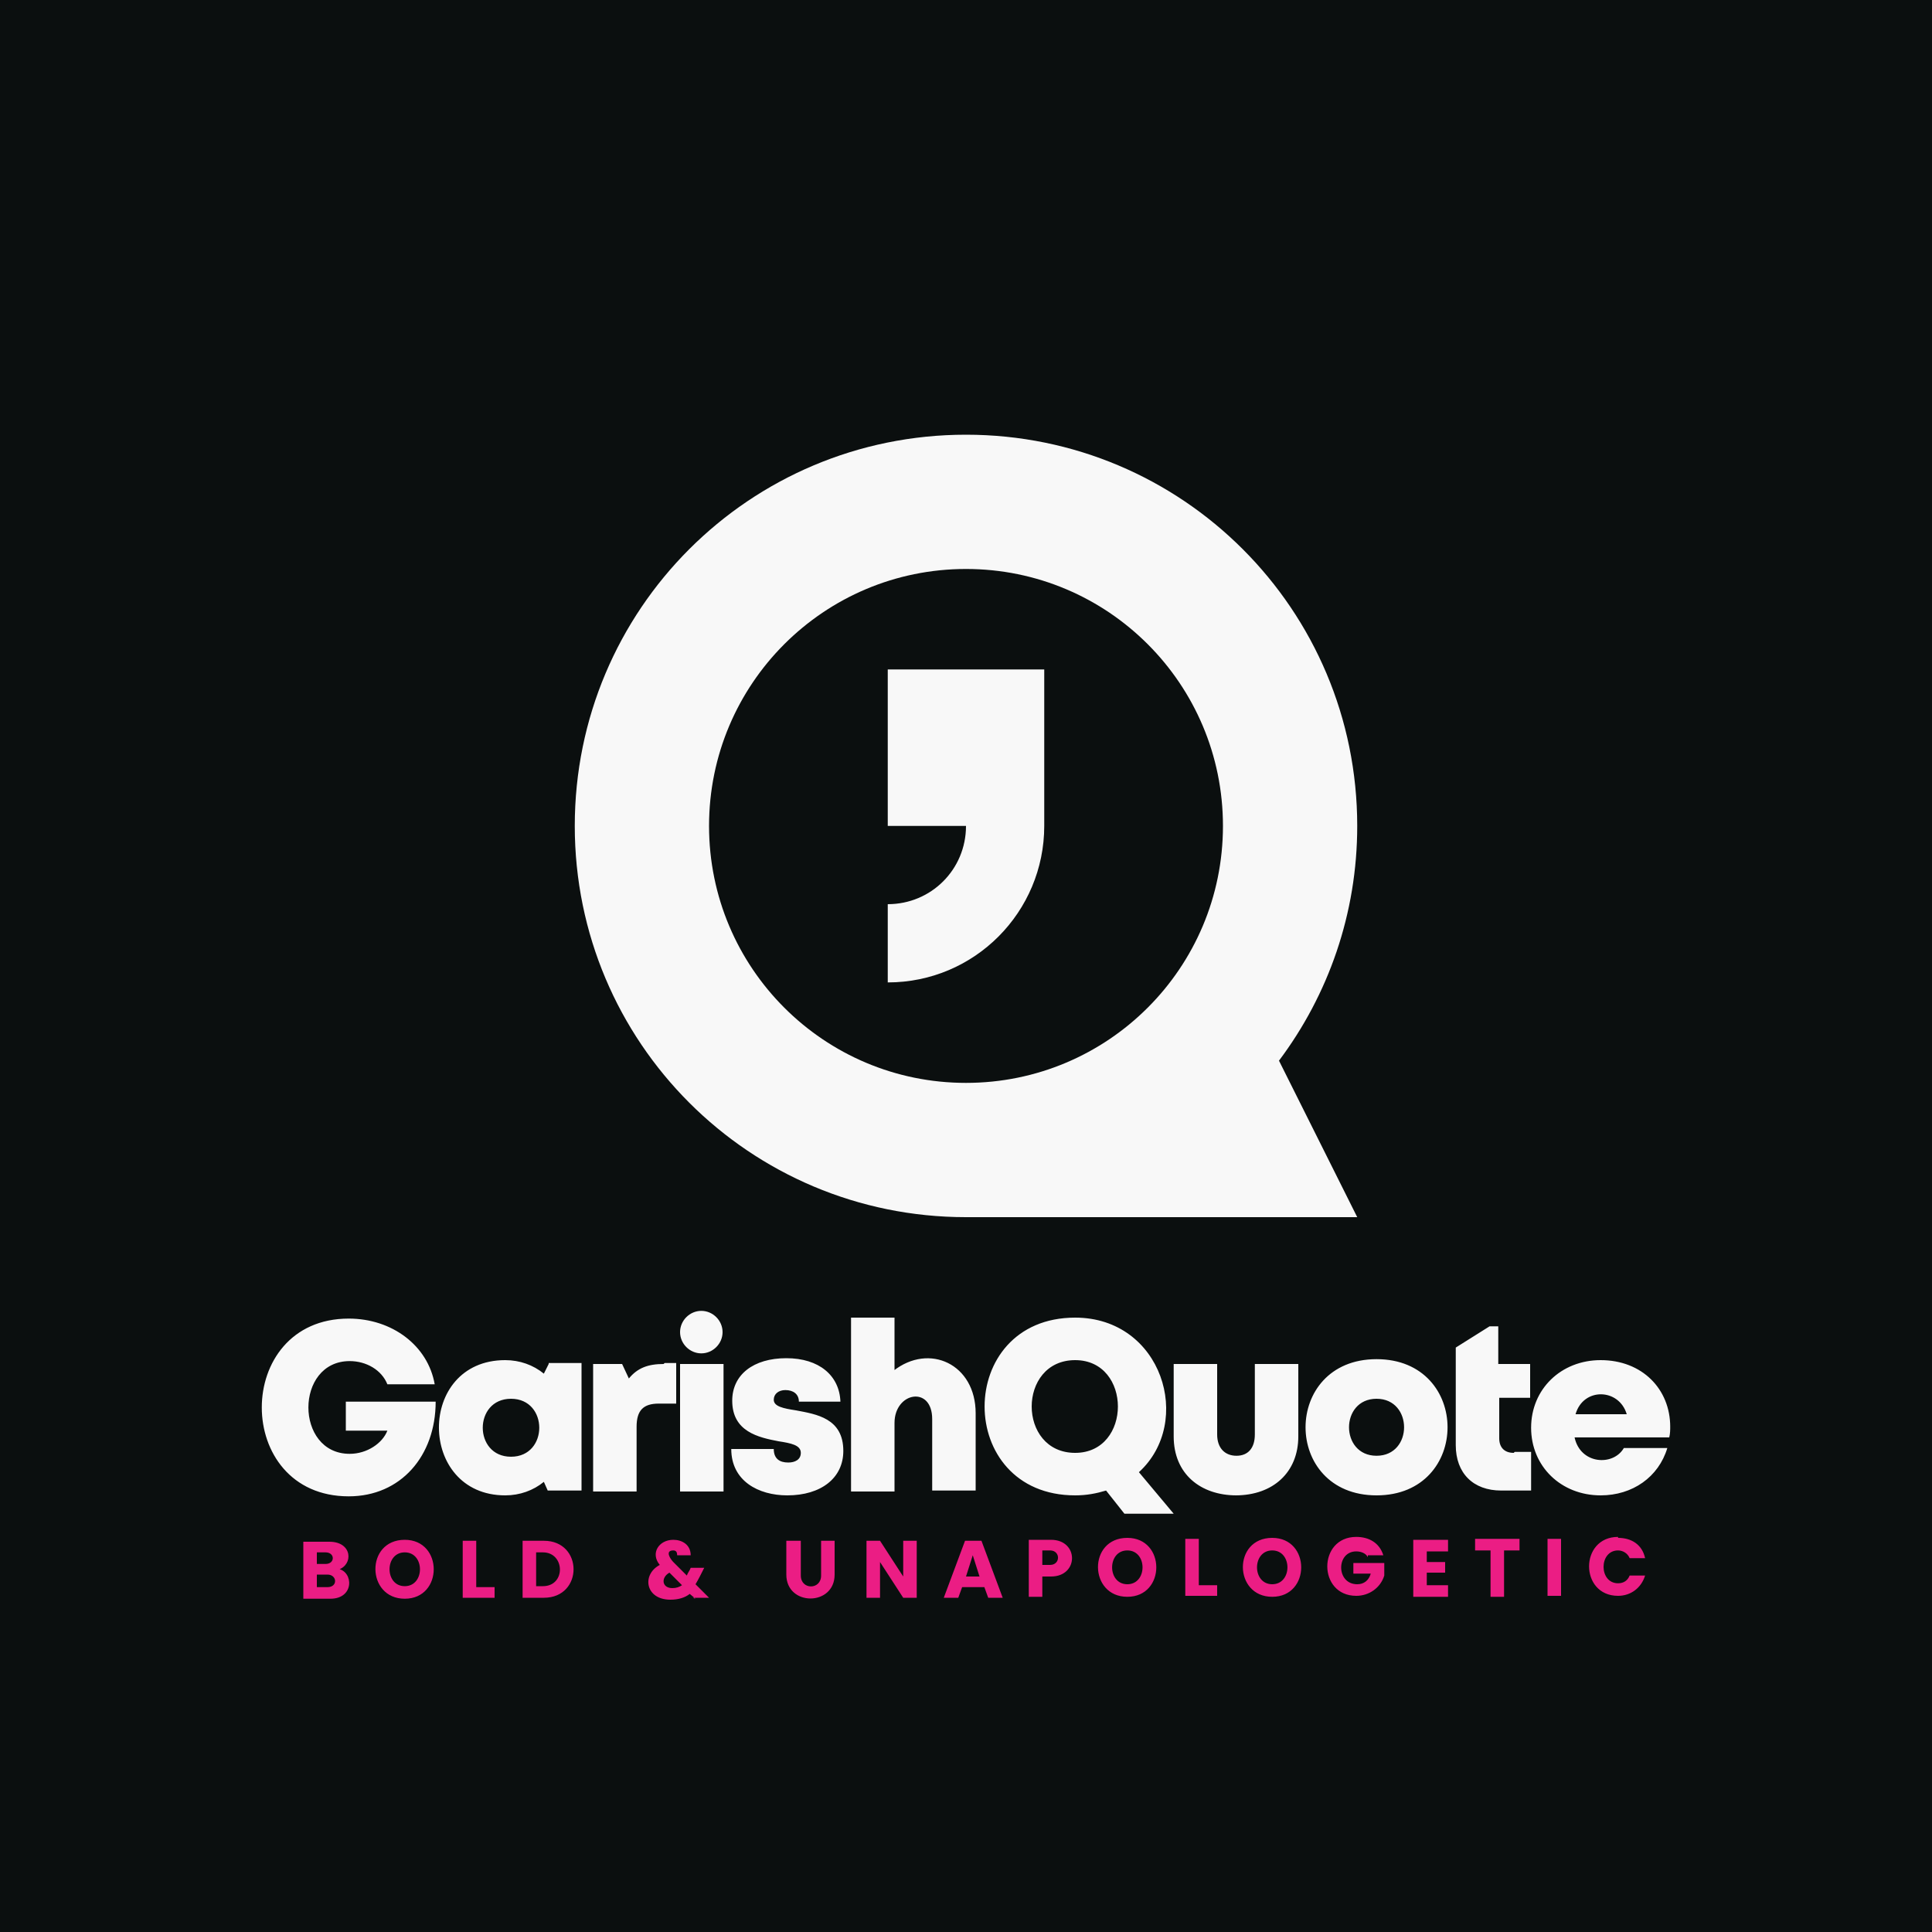 <?xml version="1.0" encoding="UTF-8"?>
<!DOCTYPE svg PUBLIC "-//W3C//DTD SVG 1.1//EN" "http://www.w3.org/Graphics/SVG/1.1/DTD/svg11.dtd">
<!-- Creator: CorelDRAW 2023 -->
<svg xmlns="http://www.w3.org/2000/svg" xml:space="preserve" width="2000px" height="2000px" version="1.1" style="shape-rendering:geometricPrecision; text-rendering:geometricPrecision; image-rendering:optimizeQuality; fill-rule:evenodd; clip-rule:evenodd"
viewBox="0 0 2000 2000"
 xmlns:xlink="http://www.w3.org/1999/xlink"
 xmlns:xodm="http://www.corel.com/coreldraw/odm/2003">
 <defs>
  <style type="text/css">
   <![CDATA[
    .fil0 {fill:#0B0F0F}
    .fil3 {fill:#F8F8F8}
    .fil2 {fill:#EB1D84;fill-rule:nonzero}
    .fil1 {fill:#F8F8F8;fill-rule:nonzero}
   ]]>
  </style>
 </defs>
 <g id="Layer_x0020_1">
  <polygon class="fil0" points="0,-5 2000,-5 2000,2005 0,2005 "/>
  <path class="fil1" d="M358 1451l0 30 43 0c-5,13 -21,24 -39,24 -57,0 -57,-96 0,-96 17,0 33,9 39,24l49 0c-7,-40 -44,-68 -89,-68 -120,0 -120,184 0,184 54,0 90,-42 90,-98l-94 0zm210 -39l-5 10c-11,-9 -25,-14 -40,-14 -92,0 -91,140 0,140 15,0 29,-5 40,-14l4 9 35 0 0 -132 -34 0zm-39 96c-39,0 -39,-60 0,-60 39,0 39,60 0,60zm158 -96c-16,0 -27,4 -36,15l-7 -15 -30 0 0 132 45 0 0 -67c0,-17 7,-24 23,-24l18 0 0 -42 -12 0zm17 132l45 0 0 -132 -45 0 0 132zm111 4c35,0 58,-18 58,-46 0,-34 -28,-38 -49,-42 -13,-2 -23,-4 -23,-11 0,-6 5,-10 12,-10 8,0 14,4 14,12l43 0c-1,-27 -22,-45 -56,-45 -34,0 -56,17 -56,44 0,32 27,38 48,42 13,2 23,4 23,12 0,7 -6,10 -13,10 -9,0 -15,-4 -15,-14l-44 0c0,33 28,48 58,48zm111 -128l0 -56 -45 0 0 180 45 0 0 -71c0,-32 39,-39 39,-4l0 74 45 0 0 -80c0,-51 -48,-73 -85,-44zm289 147l-36 -43c57,-52 24,-160 -66,-160 -125,0 -125,184 0,184 12,0 22,-2 32,-5l19 24 50 0zm-102 -159c59,0 59,96 0,96 -60,0 -60,-96 0,-96zm166 140c39,0 65,-24 65,-61l0 -75 -45 0 0 73c0,14 -7,22 -19,22 -12,0 -20,-8 -20,-22l0 -73 -45 0 0 75c0,39 28,61 65,61zm146 0c98,0 98,-141 0,-141 -98,0 -98,141 0,141zm0 -41c-38,0 -38,-59 0,-59 38,0 38,59 0,59zm142 -3c-10,0 -15,-6 -15,-15l0 -42 32 0 0 -35 -33 0 0 -39 -9 0 -35 22 0 101c0,29 18,47 47,47l31 0 0 -40 -17 0zm162 -27c0,-39 -29,-69 -72,-69 -41,0 -72,30 -72,70 0,40 31,70 72,70 33,0 60,-19 69,-49l-45 0c-11,19 -45,17 -51,-11l98 0c1,-4 1,-8 1,-12zm-45 -13l-53 0c8,-28 45,-27 53,0zm-958 -107c12,0 22,10 22,22 0,12 -10,22 -22,22 -12,0 -22,-10 -22,-22 0,-12 10,-22 22,-22z"/>
  <path class="fil2" d="M350 1624c16,3 17,31 -8,31l-28 0 0 -59 27 0c24,0 25,24 9,29zm-22 -5l9 0c10,0 10,-12 0,-12l-9 0 0 12zm11 24c11,0 10,-13 0,-13l-11 0 0 13 11 0zm80 12c-40,0 -41,-61 0,-61 40,0 40,61 0,61zm0 -13c21,0 21,-35 0,-35 -21,0 -21,35 0,35zm74 1l19 0 0 11 -33 0 0 -59 14 0 0 48zm70 -48c41,0 41,59 0,59l-22 0 0 -59 22 0zm-1 47c24,0 23,-35 0,-35l-7 0 0 35 7 0zm158 13l-6 -5c-5,4 -12,6 -20,6 -26,0 -30,-26 -11,-36 -10,-12 -1,-26 14,-26 9,0 18,5 18,16l-14 0c0,-3 -1,-5 -4,-5 -9,0 -3,9 0,12l14 14c1,-3 3,-5 4,-8l14 0c-3,6 -6,12 -9,17l14 14 -17 0zm-24 -11c4,0 7,-1 10,-3l-13 -13c-9,5 -8,16 3,16zm133 -49l0 36c0,15 21,15 21,0l0 -36 14 0 0 35c0,33 -50,33 -50,0l0 -35 14 0zm120 59l-14 0 -24 -37 0 37 -14 0 0 -59 14 0 24 37 0 -37 14 0 0 59zm69 -11l-22 0 -4 11 -15 0 22 -59 17 0 22 59 -15 0 -4 -11zm-4 -11l-7 -22 -7 22 15 0zm74 0l-9 0 0 21 -14 0 0 -59 23 0c29,0 29,38 0,38zm-1 -12c11,0 11,-15 0,-15l-8 0 0 15 8 0zm80 33c-40,0 -41,-61 0,-61 40,0 40,61 0,61zm0 -13c21,0 21,-35 0,-35 -21,0 -21,35 0,35zm74 1l19 0 0 11 -33 0 0 -59 14 0 0 48zm76 12c-40,0 -41,-61 0,-61 40,0 40,61 0,61zm0 -13c21,0 21,-35 0,-35 -21,0 -21,35 0,35zm99 -28c-2,-4 -7,-6 -12,-6 -21,0 -21,34 1,34 7,0 12,-4 14,-11l-18 0 0 -11 32 0 0 13c-4,13 -16,21 -29,21 -40,0 -40,-61 0,-61 13,0 24,6 28,19l-16 0zm61 -7l0 12 19 0 0 11 -19 0 0 13 22 0 0 12 -36 0 0 -59 36 0 0 12 -22 0zm96 -12l0 12 -16 0 0 48 -14 0 0 -48 -16 0 0 -12 46 0zm43 0l0 59 -14 0 0 -59 14 0zm59 -1c14,0 25,7 28,21l-16 0c-2,-5 -7,-8 -12,-8 -20,0 -20,34 0,34 6,0 10,-3 12,-8l16 0c-4,13 -15,21 -28,21 -40,0 -40,-61 0,-61z"/>
  <path class="fil3" d="M1000 450c224,0 405,181 405,405 0,91 -30,175 -81,243l81 162 -405 0c-224,0 -405,-181 -405,-405 0,-224 181,-405 405,-405zm0 405l-81 0 0 -162 162 0 0 162c0,89 -72,162 -162,162l0 -81c45,0 81,-36 81,-81zm0 -266c147,0 266,119 266,266 0,147 -119,266 -266,266 -147,0 -266,-119 -266,-266 0,-147 119,-266 266,-266z"/>
 </g>
</svg>
